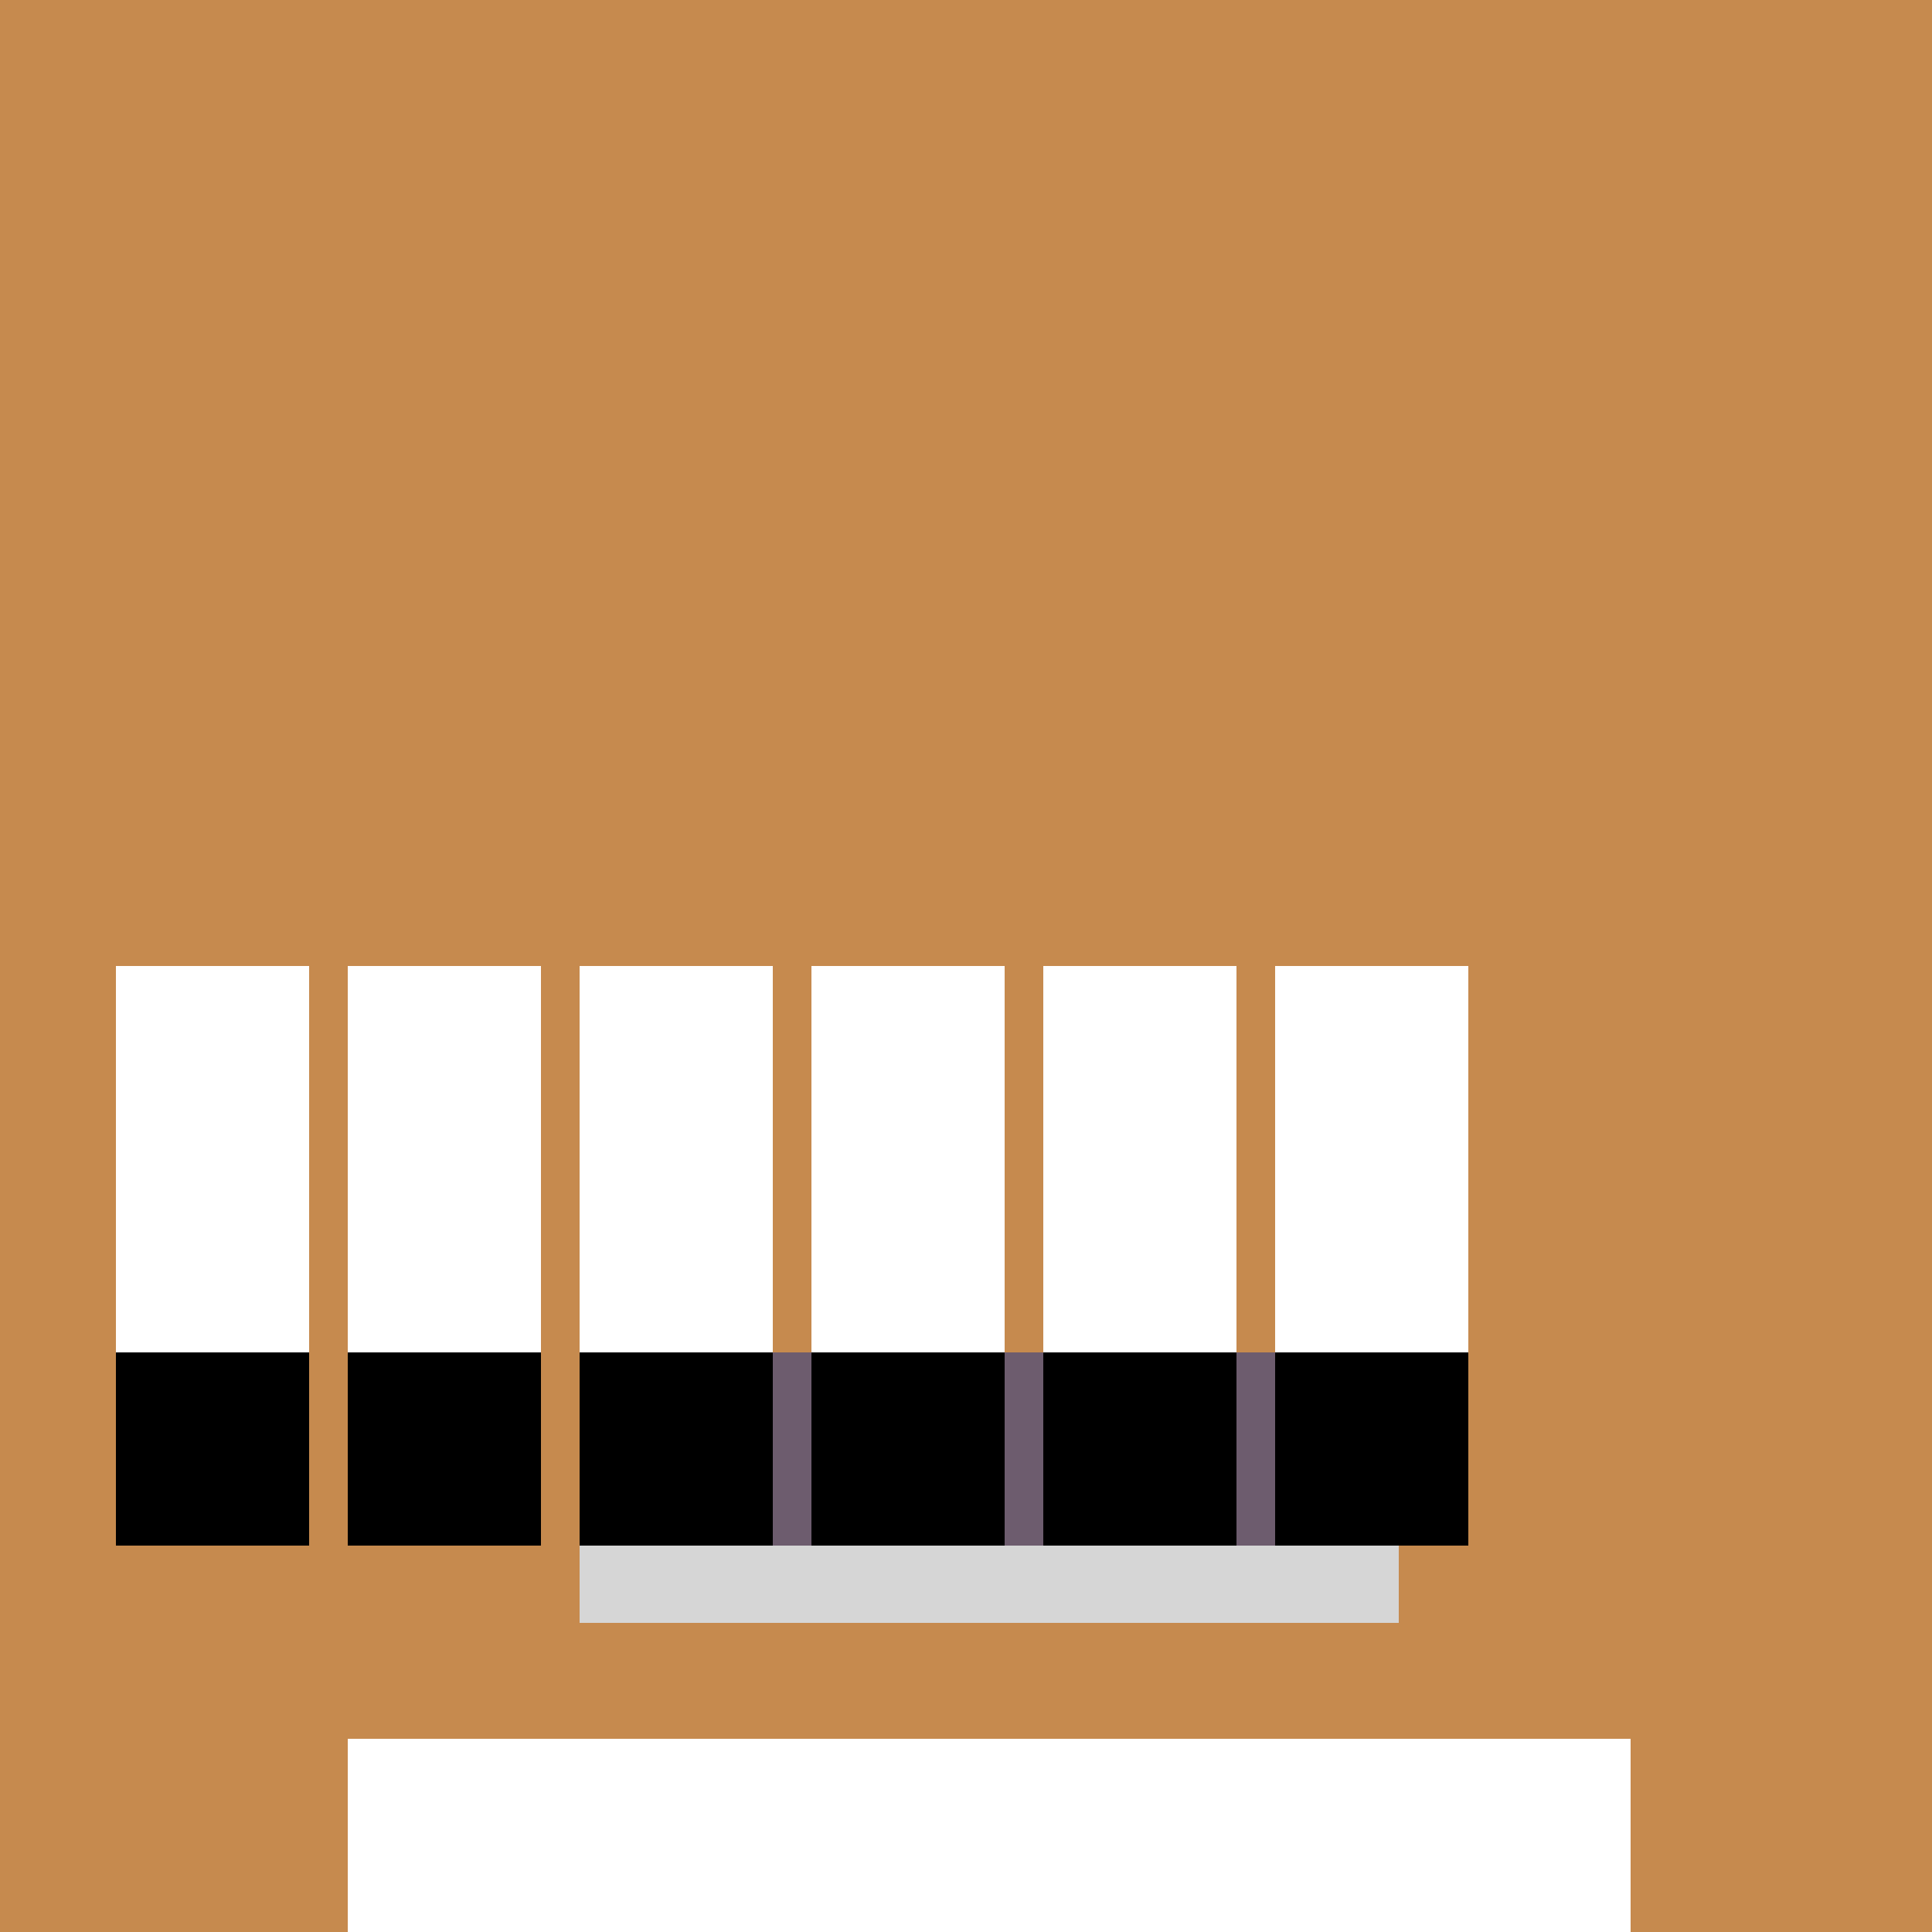 <!--

Generated by DrawGPT.
Free, open source, AI generated images in SVG, PNG, and HTML Canvas format.
https://drawgpt.ai

Created: 2023-09-26T02:30:42.990Z
Link: https://drawgpt.ai/prompt/15539/

-->
<svg xmlns="http://www.w3.org/2000/svg" xmlns:xlink="http://www.w3.org/1999/xlink" width="500" height="500"><defs/><g><rect fill="#C68A4E" stroke="none" x="0" y="0" width="512" height="512"/><rect fill="#FFFFFF" stroke="none" x="30" y="250" width="50" height="100"/><rect fill="#FFFFFF" stroke="none" x="90" y="250" width="50" height="100"/><rect fill="#FFFFFF" stroke="none" x="150" y="250" width="50" height="100"/><rect fill="#FFFFFF" stroke="none" x="210" y="250" width="50" height="100"/><rect fill="#FFFFFF" stroke="none" x="270" y="250" width="50" height="100"/><rect fill="#FFFFFF" stroke="none" x="330" y="250" width="50" height="100"/><rect fill="#6D5C6E" stroke="none" x="150" y="350" width="212" height="50"/><rect fill="#FFFFFF" stroke="none" x="90" y="450" width="332" height="50"/><rect fill="#000000" stroke="none" x="30" y="350" width="50" height="50"/><rect fill="#000000" stroke="none" x="90" y="350" width="50" height="50"/><rect fill="#000000" stroke="none" x="150" y="350" width="50" height="50"/><rect fill="#000000" stroke="none" x="210" y="350" width="50" height="50"/><rect fill="#000000" stroke="none" x="270" y="350" width="50" height="50"/><rect fill="#000000" stroke="none" x="330" y="350" width="50" height="50"/><rect fill="#D6D6D6" stroke="none" x="150" y="400" width="212" height="20"/><rect fill="#D6D6D6" stroke="none" x="155" y="405" width="202" height="10"/></g></svg>